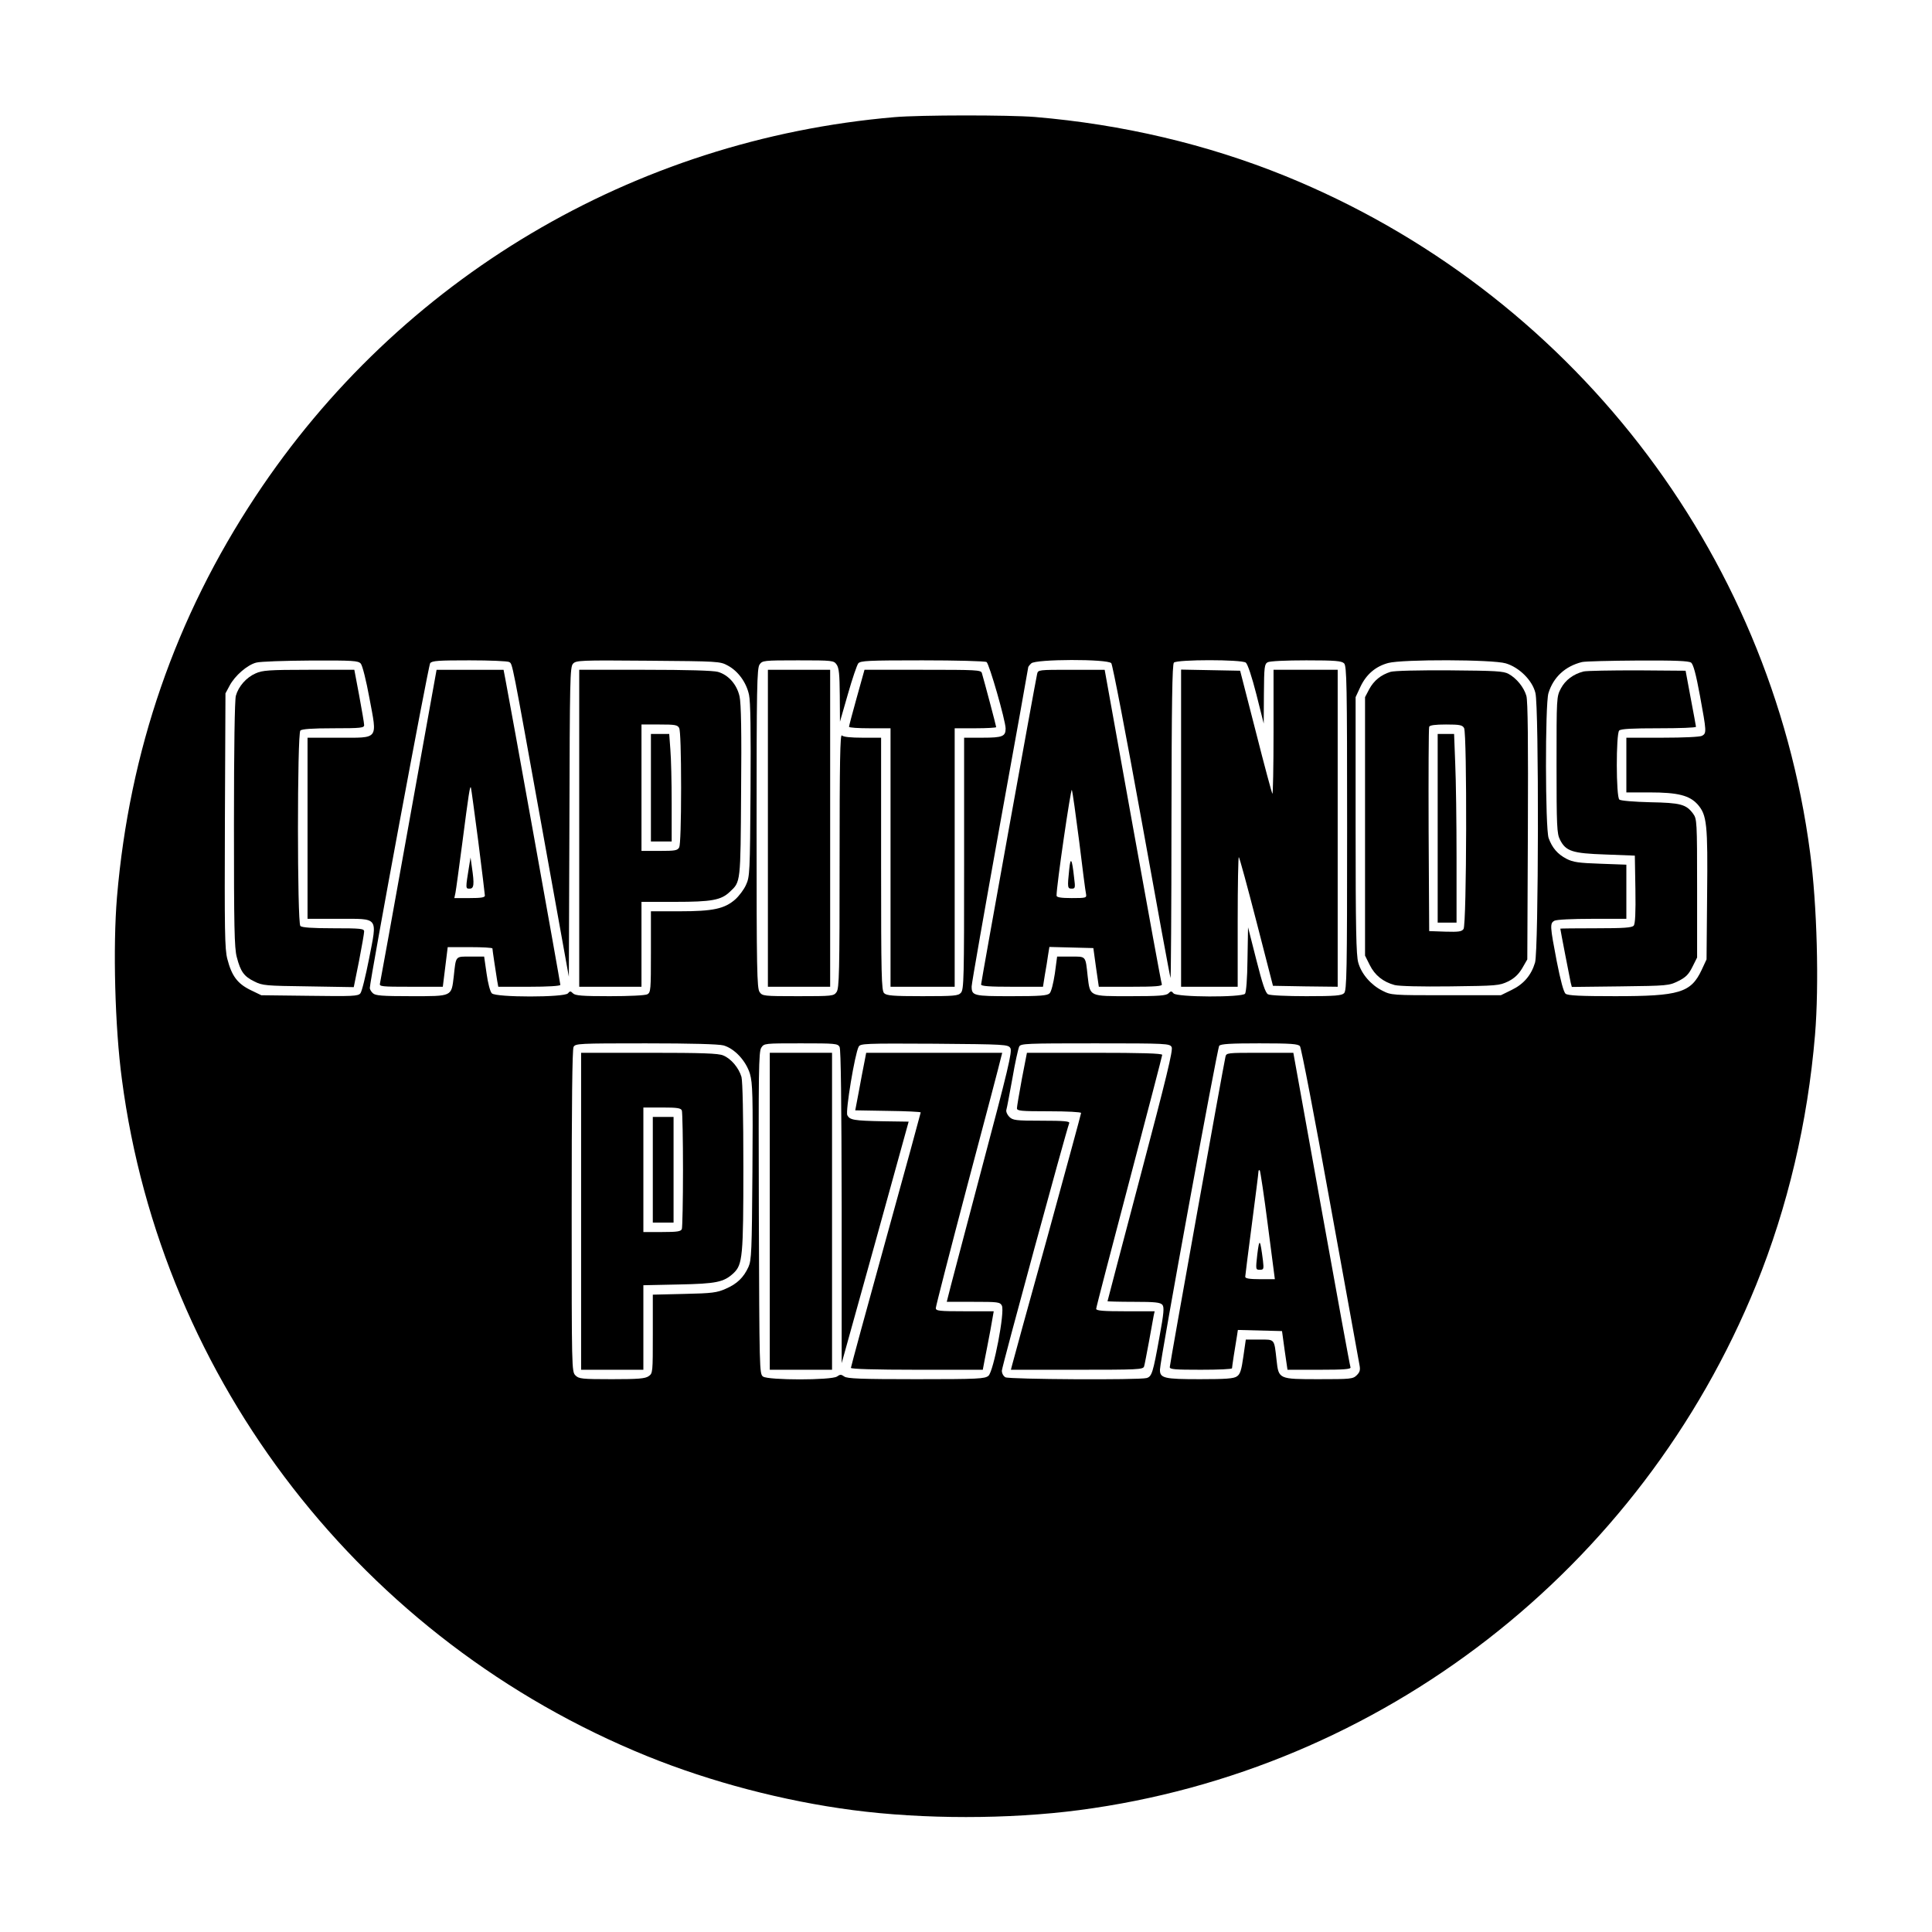 <?xml version="1.0" standalone="no"?>
<!DOCTYPE svg PUBLIC "-//W3C//DTD SVG 20010904//EN"
 "http://www.w3.org/TR/2001/REC-SVG-20010904/DTD/svg10.dtd">
<svg version="1.0" xmlns="http://www.w3.org/2000/svg"
 width="1024pt" height="1024pt" viewBox="0 0 1024 1024"
 preserveAspectRatio="xMidYMid meet">
<g transform="translate(0,1024) scale(0.1,-0.1)"
fill="#000000" stroke="none">
<path d="M4740 9619 c-1382 -119 -2622 -855 -3385 -2009 -425 -642 -669 -1349
-735 -2125 -22 -264 -11 -689 26 -965 210 -1602 1277 -2976 2784 -3588 338
-137 723 -238 1090 -286 373 -49 827 -49 1200 0 1602 210 2976 1277 3588 2784
167 412 273 861 312 1325 22 264 11 689 -26 965 -210 1602 -1277 2976 -2784
3588 -412 167 -861 273 -1325 312 -139 11 -606 11 -745 -1z m-2828 -2896 c9
-10 29 -90 46 -183 42 -224 52 -210 -163 -210 l-165 0 0 -480 0 -480 165 0
c215 0 205 14 161 -212 -18 -91 -38 -174 -46 -183 -12 -15 -42 -16 -269 -13
l-256 3 -58 28 c-69 34 -99 75 -122 164 -14 53 -15 149 -13 735 l3 673 22 41
c28 53 94 110 141 122 21 6 150 10 288 11 227 1 252 -1 266 -16z m787 8 c18
-11 12 17 177 -897 l139 -771 3 820 c2 754 3 822 19 839 16 18 37 19 397 16
375 -3 382 -3 424 -26 54 -29 98 -89 112 -155 8 -36 10 -194 8 -507 -3 -436
-4 -457 -24 -500 -11 -25 -37 -59 -57 -77 -57 -50 -118 -63 -294 -63 l-153 0
0 -215 c0 -202 -1 -215 -19 -225 -12 -6 -95 -10 -200 -10 -145 0 -182 3 -194
15 -13 13 -16 13 -27 0 -18 -22 -382 -22 -403 0 -9 8 -21 54 -28 105 l-13 90
-72 0 c-82 0 -77 6 -89 -105 -13 -108 -6 -105 -225 -105 -158 0 -191 3 -204
16 -9 8 -16 21 -16 27 1 46 310 1709 320 1722 10 13 44 15 209 15 108 0 202
-4 210 -9z m1735 -13 c13 -18 16 -53 17 -163 l1 -140 42 146 c23 81 48 154 55
163 12 14 51 16 340 16 179 0 332 -4 340 -9 14 -9 100 -308 101 -352 0 -42
-16 -49 -122 -49 l-98 0 0 -667 c0 -606 -1 -668 -17 -685 -14 -16 -35 -18
-204 -18 -157 0 -190 3 -203 16 -14 14 -16 90 -16 685 l0 669 -98 0 c-63 0
-102 4 -110 12 -9 9 -12 -138 -12 -663 0 -594 -2 -677 -16 -697 -15 -21 -20
-22 -204 -22 -184 0 -189 1 -204 22 -14 20 -16 119 -16 868 0 749 2 848 16
868 15 21 20 22 204 22 184 0 189 -1 204 -22z m1456 7 c7 -8 79 -384 161 -836
81 -451 150 -826 153 -832 2 -7 5 364 5 824 1 635 4 838 13 847 17 17 358 17
381 0 10 -8 32 -74 56 -168 l39 -155 1 157 c1 145 3 158 20 168 12 6 96 10
205 10 154 0 187 -3 200 -16 14 -14 16 -107 16 -874 0 -767 -2 -860 -16 -874
-13 -13 -46 -16 -200 -16 -102 0 -193 4 -203 10 -14 7 -30 56 -62 182 l-44
173 -3 -169 c-1 -104 -7 -175 -13 -183 -17 -20 -362 -19 -379 2 -11 13 -14 13
-27 0 -12 -12 -50 -15 -203 -15 -219 0 -212 -3 -225 105 -12 111 -7 105 -90
105 l-72 0 -12 -90 c-8 -52 -19 -97 -28 -105 -12 -12 -50 -15 -202 -15 -201 0
-211 2 -211 52 0 15 68 401 150 857 83 456 150 832 150 835 0 2 7 12 16 20 22
23 405 24 424 1z m2091 -1 c71 -21 141 -90 157 -157 19 -72 17 -1368 -2 -1429
-20 -67 -60 -114 -124 -145 l-57 -28 -290 0 c-285 0 -291 0 -338 24 -60 30
-111 88 -128 149 -11 38 -14 181 -14 727 l0 680 26 56 c31 65 80 107 147 125
75 20 553 19 623 -2z m982 4 c12 -9 26 -61 47 -175 35 -191 36 -199 11 -213
-12 -6 -98 -10 -210 -10 l-191 0 0 -145 0 -145 123 0 c151 0 212 -16 255 -64
49 -56 54 -103 50 -481 l-3 -340 -26 -56 c-57 -121 -118 -139 -459 -139 -182
0 -250 3 -262 13 -10 7 -27 70 -47 172 -36 188 -37 201 -12 215 12 6 95 10
200 10 l181 0 0 144 0 143 -137 5 c-116 4 -145 8 -180 26 -48 25 -76 58 -95
110 -18 52 -19 708 -1 768 26 85 89 143 178 165 17 4 150 7 296 8 198 1 269
-2 282 -11z m-5128 -2029 c59 -17 119 -82 140 -151 14 -49 16 -114 13 -520 -3
-421 -5 -467 -21 -503 -25 -55 -60 -90 -121 -116 -45 -20 -71 -24 -218 -27
l-168 -4 0 -208 c0 -204 0 -209 -22 -224 -18 -13 -55 -16 -195 -16 -160 0
-175 2 -193 20 -20 20 -20 33 -20 871 0 567 3 857 10 870 10 18 25 19 383 19
242 0 386 -4 412 -11z m615 -8 c7 -13 10 -297 11 -848 l0 -828 178 640 177
640 -136 2 c-156 3 -176 7 -189 32 -11 19 40 326 60 363 9 17 30 18 401 16
378 -3 391 -4 403 -23 11 -17 -11 -110 -156 -655 -92 -349 -171 -647 -174
-662 l-7 -28 141 0 c130 0 141 -1 151 -20 17 -32 -44 -349 -71 -372 -19 -16
-53 -18 -383 -18 -295 0 -366 3 -381 14 -17 12 -22 12 -39 0 -30 -20 -364 -20
-392 0 -19 14 -19 36 -22 867 -2 753 -1 855 13 876 15 23 17 23 210 23 182 0
195 -1 205 -19z m1760 -1 c8 -15 -27 -159 -165 -681 -96 -364 -175 -664 -175
-666 0 -1 62 -3 139 -3 114 0 141 -3 152 -16 10 -13 8 -42 -16 -172 -34 -189
-40 -208 -68 -216 -40 -11 -727 -7 -748 4 -11 6 -19 21 -19 35 0 20 339 1264
357 1312 4 10 -25 13 -146 13 -139 0 -153 2 -172 21 -11 11 -18 28 -15 37 3 9
17 85 32 167 14 83 31 158 36 168 8 16 38 17 403 17 381 0 395 -1 405 -20z
m680 5 c7 -8 79 -383 160 -833 82 -449 151 -833 155 -854 6 -29 3 -40 -14 -57
-20 -20 -32 -21 -201 -21 -213 0 -213 0 -224 101 -13 115 -8 109 -91 109 l-72
0 -13 -90 c-10 -72 -17 -94 -34 -105 -16 -12 -59 -15 -196 -15 -190 0 -213 5
-212 51 0 46 304 1704 314 1716 8 10 62 13 213 13 168 0 205 -3 215 -15z"/>
<path d="M1355 6671 c-50 -22 -91 -69 -105 -119 -6 -24 -10 -269 -10 -682 0
-541 2 -655 15 -703 20 -77 38 -102 93 -129 44 -22 60 -23 287 -26 l240 -4 28
139 c15 77 27 147 27 156 0 15 -17 17 -163 17 -113 0 -167 4 -175 12 -17 17
-17 1019 0 1036 8 8 62 12 175 12 147 0 163 2 163 17 0 10 -12 79 -26 155
l-26 138 -242 0 c-212 0 -246 -3 -281 -19z"/>
<path d="M2166 5868 c-81 -453 -150 -831 -152 -840 -5 -17 7 -18 164 -18 l169
0 13 105 13 105 118 0 c66 0 119 -3 119 -7 0 -8 16 -113 25 -170 l6 -33 164 0
c98 0 165 4 165 10 0 10 -273 1529 -291 1618 l-10 52 -178 0 -177 0 -148 -822z
m369 -88 c19 -151 35 -280 35 -287 0 -10 -22 -13 -81 -13 l-81 0 6 28 c3 15
19 133 36 262 34 262 41 310 46 295 2 -5 19 -134 39 -285z"/>
<path d="M2487 5653 c-20 -124 -20 -123 2 -123 23 0 26 21 12 115 l-7 50 -7
-42z"/>
<path d="M3070 5850 l0 -840 165 0 165 0 0 225 0 225 179 0 c192 0 243 9 289
53 58 54 57 44 60 532 3 313 0 466 -8 503 -14 64 -59 115 -115 131 -26 7 -164
11 -387 11 l-348 0 0 -840z m530 531 c6 -12 10 -131 10 -316 0 -185 -4 -304
-10 -316 -9 -17 -22 -19 -105 -19 l-95 0 0 335 0 335 95 0 c83 0 96 -2 105
-19z"/>
<path d="M3450 6065 l0 -285 55 0 55 0 0 203 c0 111 -3 239 -7 285 l-6 82 -48
0 -49 0 0 -285z"/>
<path d="M4070 5850 l0 -840 165 0 165 0 0 840 0 840 -165 0 -165 0 0 -840z"/>
<path d="M4541 6543 c-23 -82 -41 -151 -41 -155 0 -5 50 -8 110 -8 l110 0 0
-685 0 -685 170 0 170 0 0 685 0 685 110 0 c61 0 110 3 110 6 0 6 -64 247 -76
287 -5 16 -29 17 -313 17 l-309 0 -41 -147z"/>
<path d="M5497 6668 c-9 -38 -297 -1633 -297 -1646 0 -9 45 -12 164 -12 l164
0 10 63 c6 34 14 81 17 105 l7 43 116 -3 117 -3 14 -102 15 -103 169 0 c131 0
168 3 165 13 -3 6 -72 384 -154 839 l-149 828 -176 0 c-175 0 -177 0 -182 -22z
m223 -888 c17 -140 33 -265 36 -277 4 -22 2 -23 -76 -23 -57 0 -80 4 -80 13
-1 49 76 575 81 560 4 -10 21 -133 39 -273z"/>
<path d="M5667 5631 c-10 -95 -9 -101 13 -101 19 0 20 4 13 58 -11 102 -19
114 -26 43z"/>
<path d="M6260 5850 l0 -840 150 0 150 0 0 347 c0 190 3 344 6 340 4 -3 46
-158 94 -344 l87 -338 171 -3 172 -2 0 840 0 840 -170 0 -170 0 0 -332 c0
-182 -3 -329 -6 -325 -3 3 -43 151 -88 329 l-83 323 -156 3 -157 3 0 -841z"/>
<path d="M7370 6679 c-51 -16 -88 -46 -113 -92 l-22 -42 0 -685 0 -685 25 -50
c27 -54 70 -89 132 -106 25 -6 137 -9 296 -7 246 3 259 4 305 26 34 17 55 37
75 70 l27 47 3 680 c2 466 0 692 -8 717 -13 45 -52 93 -94 116 -27 15 -68 17
-311 19 -169 1 -294 -2 -315 -8z m390 -298 c16 -31 14 -1042 -3 -1065 -10 -14
-26 -16 -97 -14 l-85 3 -3 535 c-1 294 0 541 3 548 3 8 31 12 89 12 74 0 87
-3 96 -19z"/>
<path d="M7620 5850 l0 -500 50 0 50 0 0 343 c0 188 -3 413 -7 500 l-6 157
-44 0 -43 0 0 -500z"/>
<path d="M8393 6681 c-54 -14 -96 -45 -120 -90 -23 -44 -23 -47 -23 -405 0
-324 2 -365 18 -396 31 -62 65 -73 241 -79 l156 -6 3 -179 c2 -123 -1 -183 -9
-192 -9 -11 -52 -14 -200 -14 -104 0 -189 -1 -189 -2 0 -5 50 -263 55 -286 l6
-23 257 3 c251 3 258 4 307 28 40 20 55 35 75 75 l25 50 0 367 c0 356 -1 367
-21 395 -37 50 -66 58 -229 61 -83 2 -156 8 -162 14 -18 14 -18 349 -1 366 9
9 69 12 210 12 109 0 198 3 197 8 0 4 -13 72 -28 152 l-27 145 -255 2 c-140 0
-268 -2 -286 -6z"/>
<path d="M3080 3820 l0 -840 165 0 165 0 0 224 0 224 188 4 c199 4 238 12 290
60 48 46 52 87 52 562 0 273 -4 455 -10 478 -14 48 -55 97 -97 114 -25 11
-111 14 -393 14 l-360 0 0 -840z m534 534 c3 -9 6 -150 6 -314 0 -164 -3 -305
-6 -314 -5 -13 -24 -16 -105 -16 l-99 0 0 330 0 330 99 0 c81 0 100 -3 105
-16z"/>
<path d="M3460 4040 l0 -280 55 0 55 0 0 280 0 280 -55 0 -55 0 0 -280z"/>
<path d="M4080 3820 l0 -840 165 0 165 0 0 840 0 840 -165 0 -165 0 0 -840z"/>
<path d="M4581 4608 c-6 -29 -19 -98 -29 -153 l-19 -100 174 -3 c95 -1 173 -5
173 -8 0 -3 -83 -307 -185 -675 -102 -368 -185 -674 -185 -679 0 -6 128 -10
349 -10 l350 0 10 53 c6 28 19 98 30 155 l18 102 -153 0 c-137 0 -154 2 -154
17 0 9 76 305 169 657 94 353 173 653 176 669 l7 27 -360 0 -361 0 -10 -52z"/>
<path d="M5416 4521 c-14 -76 -26 -146 -26 -155 0 -14 20 -16 170 -16 97 0
170 -4 170 -9 0 -5 -81 -301 -179 -659 -99 -357 -183 -661 -186 -675 l-7 -27
350 0 c325 0 351 1 356 18 3 9 14 69 26 132 11 63 23 125 25 138 l5 22 -155 0
c-118 0 -155 3 -155 13 0 7 79 310 175 674 96 364 175 667 175 672 0 8 -114
11 -359 11 l-358 0 -27 -139z"/>
<path d="M6495 4638 c-10 -43 -295 -1629 -295 -1644 0 -12 28 -14 165 -14 91
0 165 3 165 8 0 7 16 113 26 170 l5 33 117 -3 117 -3 14 -102 15 -103 169 0
c131 0 168 3 165 13 -3 6 -72 384 -154 840 l-149 827 -177 0 c-176 0 -178 0
-183 -22z m225 -893 l37 -285 -79 0 c-56 0 -78 4 -78 13 0 6 16 131 35 277 19
146 35 271 35 279 0 8 3 11 7 8 3 -4 23 -135 43 -292z"/>
<path d="M6664 3592 c-9 -81 -9 -82 13 -82 21 0 22 3 17 48 -15 117 -19 122
-30 34z"/>
</g>
</svg>
